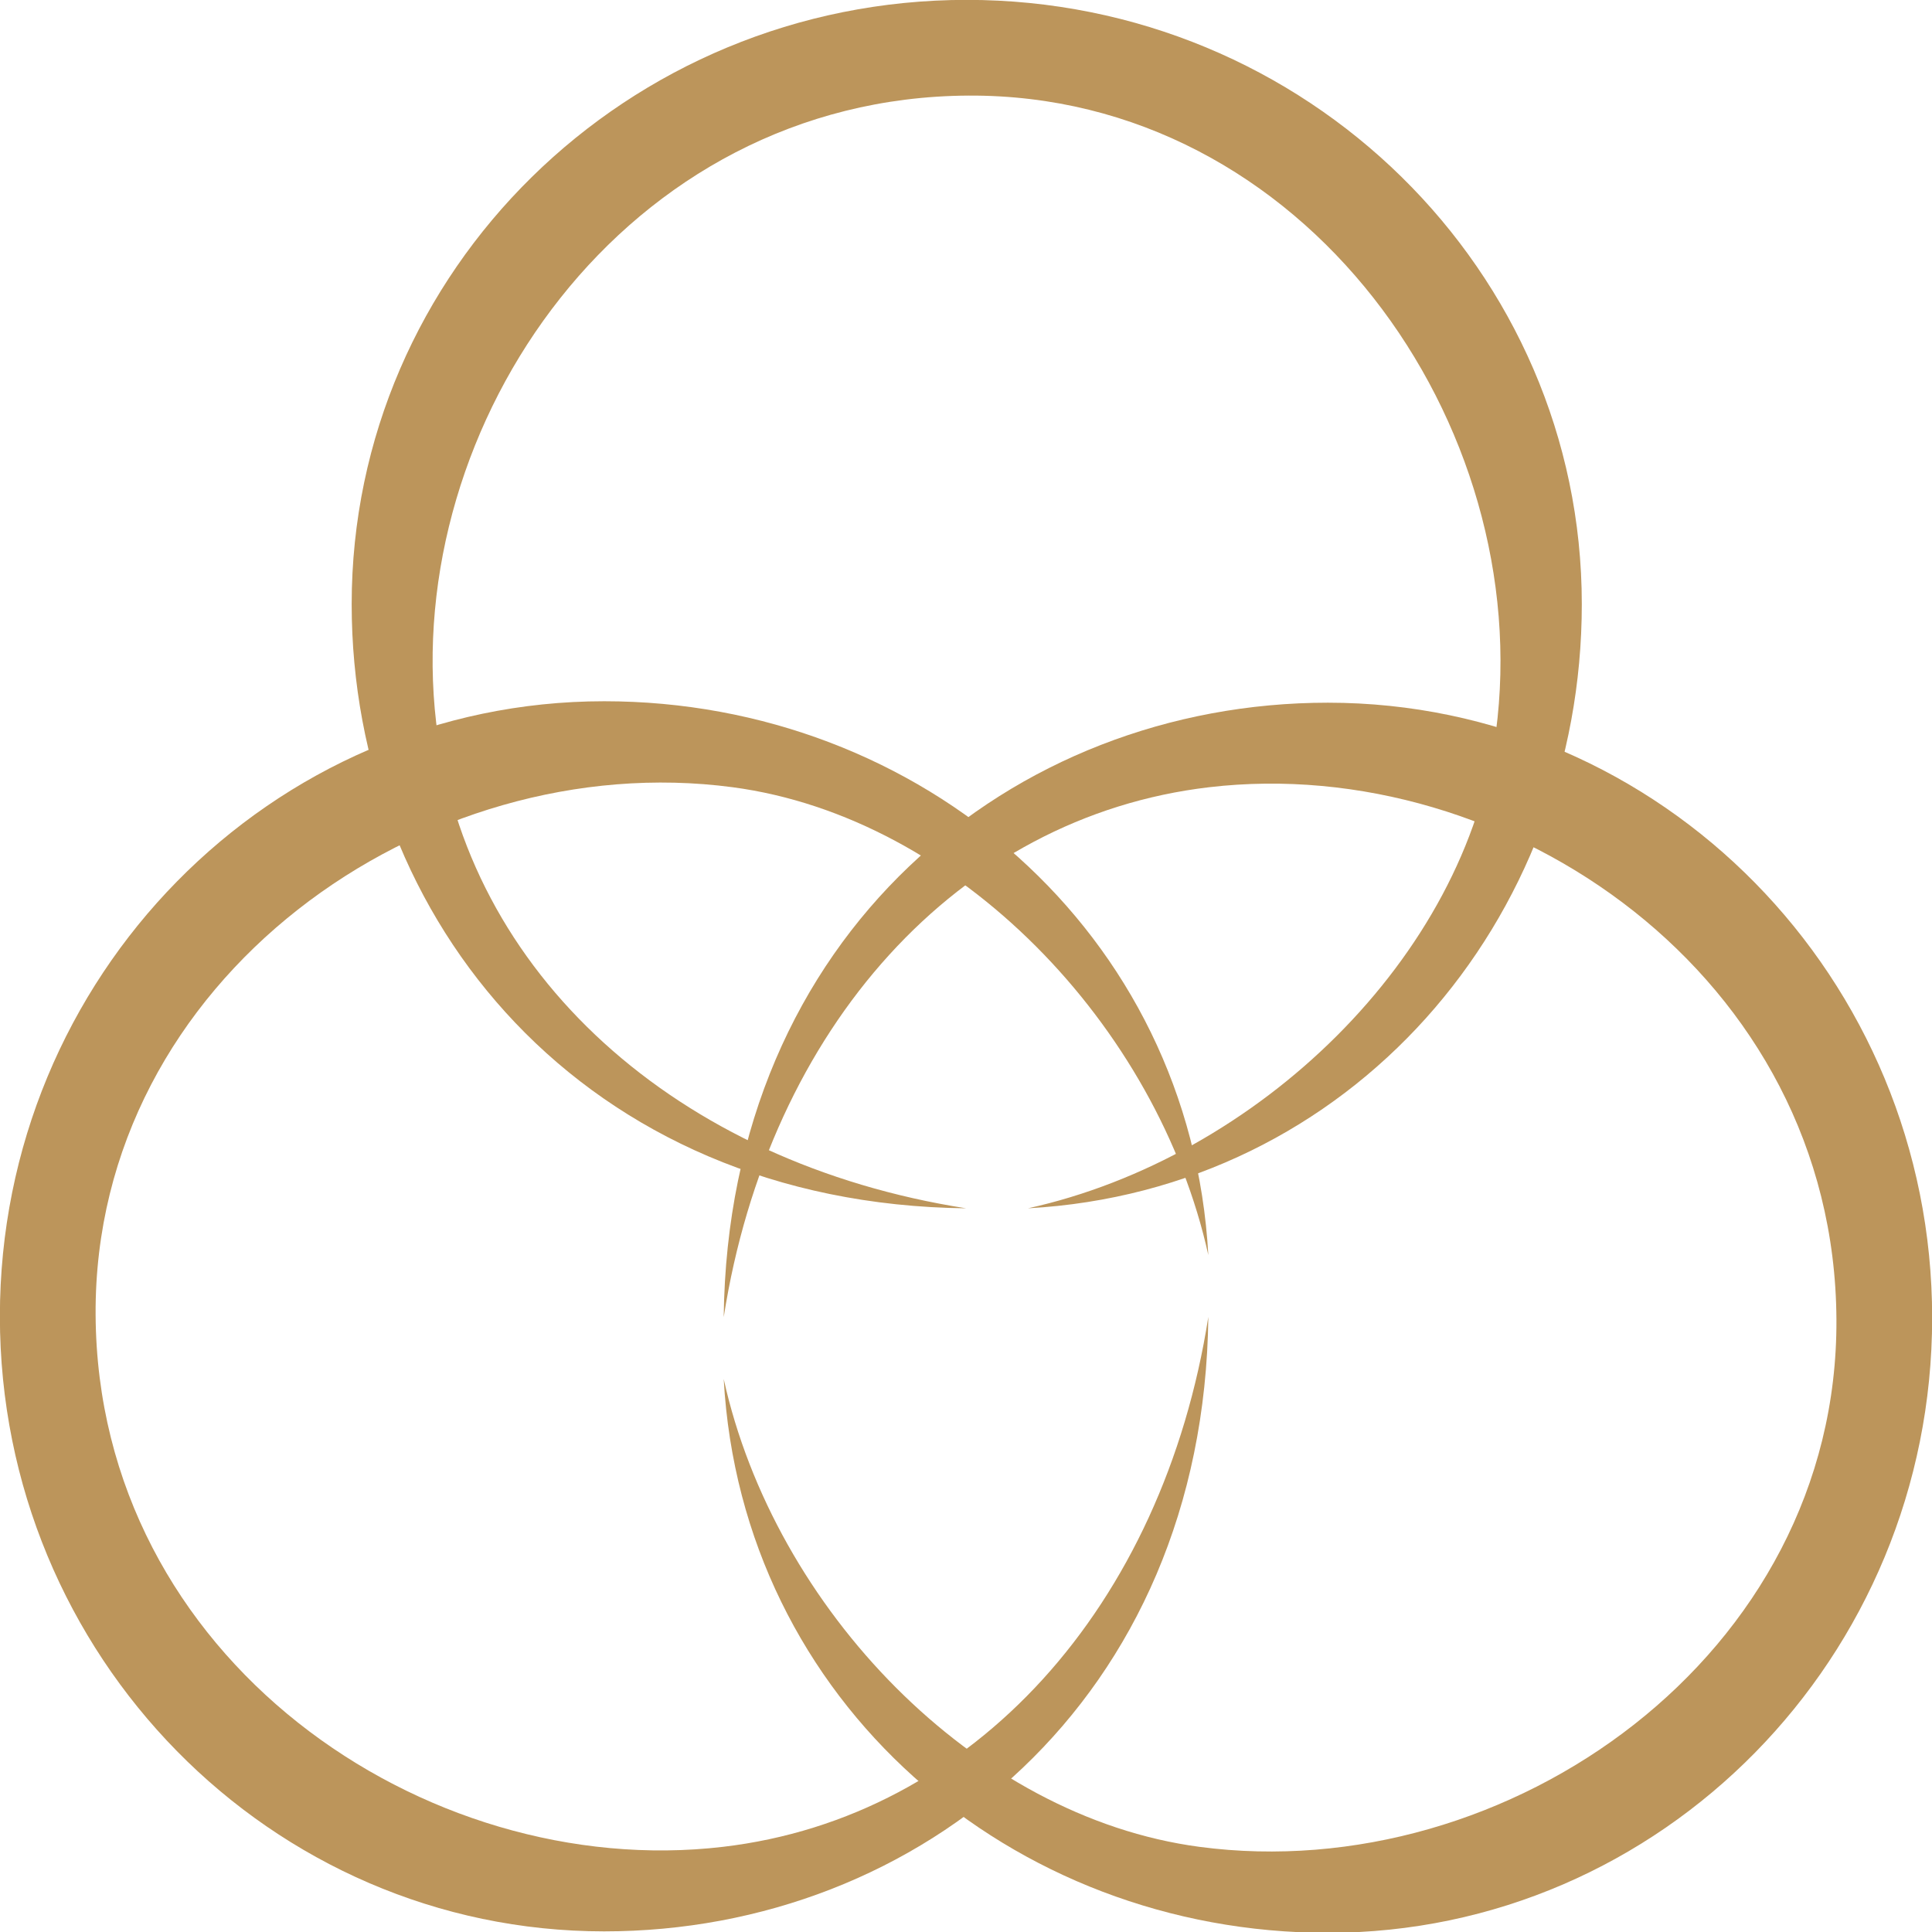 <svg xmlns="http://www.w3.org/2000/svg" version="1.1" xmlns:xlink="http://www.w3.org/1999/xlink" width="800" height="800"><svg viewBox="0 0 800 800" xmlns="http://www.w3.org/2000/svg" xml:space="preserve" style="fill-rule:evenodd;clip-rule:evenodd;stroke-linejoin:round;stroke-miterlimit:2">
    <path d="M1314.65 506.764c-105.88-1.329-169.96-87.835-169.96-183.82 0-101.439 76.21-183.841 170.13-183.841s170.13 82.402 170.13 183.841c0 96.293-63.93 178.375-153.19 183.82 63.4-15.397 121.13-76.138 129.41-144.76 11.31-93.714-52.95-194.339-145.91-193.779-94.96.573-156.87 100.022-147.19 190.829 8.15 76.465 66.68 133.961 146.58 147.71Z" style="fill:#bc955b" transform="matrix(1.497 0 0 1.361 -1567.98 -189.369)"></path>
    <path d="M1314.65 506.764c-105.88-1.329-169.96-87.835-169.96-183.82 0-101.439 76.21-183.841 170.13-183.841s170.13 82.402 170.13 183.841c0 96.293-63.93 178.375-153.19 183.82 63.4-15.397 121.13-76.138 129.41-144.76 11.31-93.714-52.95-194.339-145.91-193.779-94.96.573-156.87 100.022-147.19 190.829 8.15 76.465 66.68 133.961 146.58 147.71Z" style="fill:#bc955b" transform="matrix(0 1.497 -1.361 0 989.38 -1422.63)"></path>
    <path d="M1314.65 506.764c-105.88-1.329-169.96-87.835-169.96-183.82 0-101.439 76.21-183.841 170.13-183.841s170.13 82.402 170.13 183.841c0 96.293-63.93 178.375-153.19 183.82 63.4-15.397 121.13-76.138 129.41-144.76 11.31-93.714-52.95-194.339-145.91-193.779-94.96.573-156.87 100.022-147.19 190.829 8.15 76.465 66.68 133.961 146.58 147.71Z" style="fill:#bc955b" transform="matrix(0 -1.497 1.361 0 -189.365 2513.341)"></path>
</svg><style>@media (prefers-color-scheme: light) { :root { filter: none; } }
@media (prefers-color-scheme: dark) { :root { filter: none; } }
</style></svg>